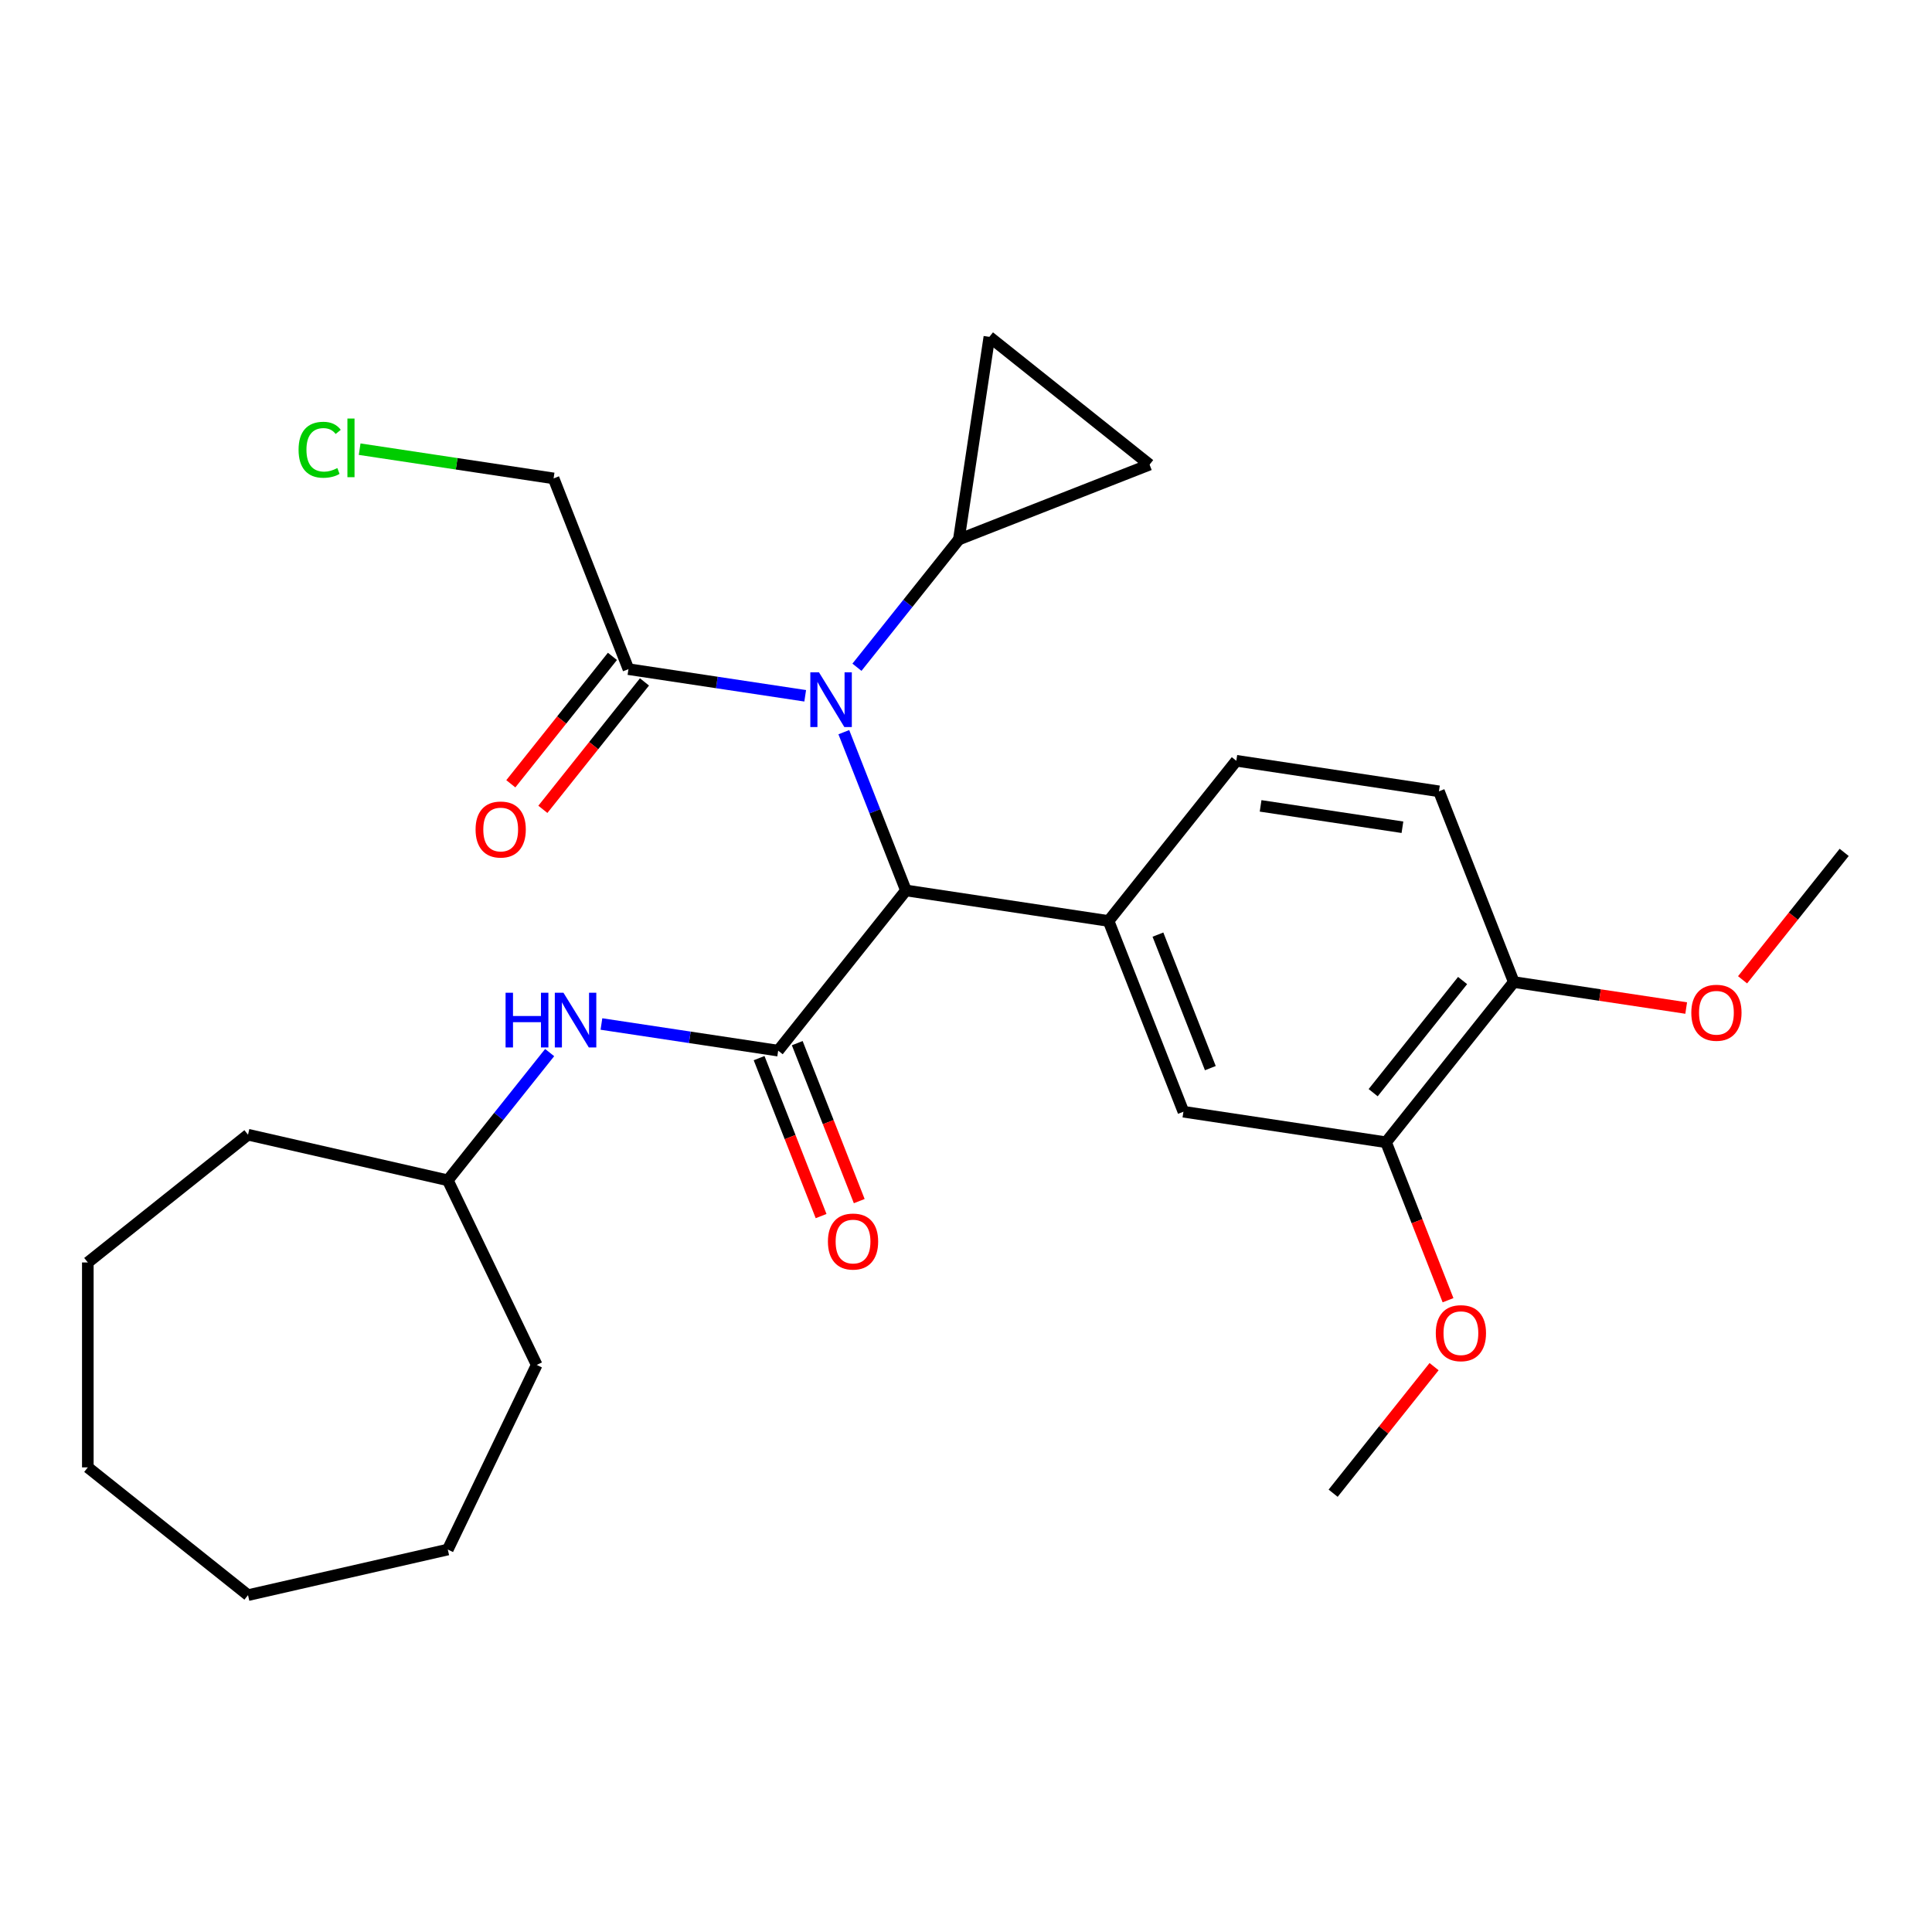 <?xml version='1.0' encoding='iso-8859-1'?>
<svg version='1.1' baseProfile='full'
              xmlns='http://www.w3.org/2000/svg'
                      xmlns:rdkit='http://www.rdkit.org/xml'
                      xmlns:xlink='http://www.w3.org/1999/xlink'
                  xml:space='preserve'
width='1000px' height='1000px' viewBox='0 0 1000 1000'>
<!-- END OF HEADER -->
<rect style='opacity:1.0;fill:#FFFFFF;stroke:none' width='1000' height='1000' x='0' y='0'> </rect>
<path class='bond-0' d='M 402.783,543.81 L 468.911,460.888' style='fill:none;fill-rule:evenodd;stroke:#000000;stroke-width:6px;stroke-linecap:butt;stroke-linejoin:miter;stroke-opacity:1' />
<path class='bond-1' d='M 402.783,543.81 L 357.041,536.915' style='fill:none;fill-rule:evenodd;stroke:#000000;stroke-width:6px;stroke-linecap:butt;stroke-linejoin:miter;stroke-opacity:1' />
<path class='bond-1' d='M 357.041,536.915 L 311.298,530.02' style='fill:none;fill-rule:evenodd;stroke:#0000FF;stroke-width:6px;stroke-linecap:butt;stroke-linejoin:miter;stroke-opacity:1' />
<path class='bond-2' d='M 392.91,547.684 L 408.954,588.563' style='fill:none;fill-rule:evenodd;stroke:#000000;stroke-width:6px;stroke-linecap:butt;stroke-linejoin:miter;stroke-opacity:1' />
<path class='bond-2' d='M 408.954,588.563 L 424.998,629.442' style='fill:none;fill-rule:evenodd;stroke:#FF0000;stroke-width:6px;stroke-linecap:butt;stroke-linejoin:miter;stroke-opacity:1' />
<path class='bond-2' d='M 412.656,539.935 L 428.7,580.814' style='fill:none;fill-rule:evenodd;stroke:#000000;stroke-width:6px;stroke-linecap:butt;stroke-linejoin:miter;stroke-opacity:1' />
<path class='bond-2' d='M 428.7,580.814 L 444.744,621.693' style='fill:none;fill-rule:evenodd;stroke:#FF0000;stroke-width:6px;stroke-linecap:butt;stroke-linejoin:miter;stroke-opacity:1' />
<path class='bond-3' d='M 436.761,378.97 L 452.836,419.929' style='fill:none;fill-rule:evenodd;stroke:#0000FF;stroke-width:6px;stroke-linecap:butt;stroke-linejoin:miter;stroke-opacity:1' />
<path class='bond-3' d='M 452.836,419.929 L 468.911,460.888' style='fill:none;fill-rule:evenodd;stroke:#000000;stroke-width:6px;stroke-linecap:butt;stroke-linejoin:miter;stroke-opacity:1' />
<path class='bond-4' d='M 443.554,345.366 L 469.922,312.301' style='fill:none;fill-rule:evenodd;stroke:#0000FF;stroke-width:6px;stroke-linecap:butt;stroke-linejoin:miter;stroke-opacity:1' />
<path class='bond-4' d='M 469.922,312.301 L 496.291,279.236' style='fill:none;fill-rule:evenodd;stroke:#000000;stroke-width:6px;stroke-linecap:butt;stroke-linejoin:miter;stroke-opacity:1' />
<path class='bond-5' d='M 416.771,360.14 L 371.029,353.245' style='fill:none;fill-rule:evenodd;stroke:#0000FF;stroke-width:6px;stroke-linecap:butt;stroke-linejoin:miter;stroke-opacity:1' />
<path class='bond-5' d='M 371.029,353.245 L 325.286,346.35' style='fill:none;fill-rule:evenodd;stroke:#000000;stroke-width:6px;stroke-linecap:butt;stroke-linejoin:miter;stroke-opacity:1' />
<path class='bond-6' d='M 468.911,460.888 L 573.788,476.695' style='fill:none;fill-rule:evenodd;stroke:#000000;stroke-width:6px;stroke-linecap:butt;stroke-linejoin:miter;stroke-opacity:1' />
<path class='bond-7' d='M 573.788,476.695 L 612.536,575.425' style='fill:none;fill-rule:evenodd;stroke:#000000;stroke-width:6px;stroke-linecap:butt;stroke-linejoin:miter;stroke-opacity:1' />
<path class='bond-7' d='M 599.346,483.755 L 626.47,552.866' style='fill:none;fill-rule:evenodd;stroke:#000000;stroke-width:6px;stroke-linecap:butt;stroke-linejoin:miter;stroke-opacity:1' />
<path class='bond-8' d='M 573.788,476.695 L 639.916,393.773' style='fill:none;fill-rule:evenodd;stroke:#000000;stroke-width:6px;stroke-linecap:butt;stroke-linejoin:miter;stroke-opacity:1' />
<path class='bond-9' d='M 496.291,279.236 L 512.098,174.36' style='fill:none;fill-rule:evenodd;stroke:#000000;stroke-width:6px;stroke-linecap:butt;stroke-linejoin:miter;stroke-opacity:1' />
<path class='bond-10' d='M 496.291,279.236 L 595.02,240.488' style='fill:none;fill-rule:evenodd;stroke:#000000;stroke-width:6px;stroke-linecap:butt;stroke-linejoin:miter;stroke-opacity:1' />
<path class='bond-11' d='M 316.994,339.738 L 290.697,372.713' style='fill:none;fill-rule:evenodd;stroke:#000000;stroke-width:6px;stroke-linecap:butt;stroke-linejoin:miter;stroke-opacity:1' />
<path class='bond-11' d='M 290.697,372.713 L 264.4,405.688' style='fill:none;fill-rule:evenodd;stroke:#FF0000;stroke-width:6px;stroke-linecap:butt;stroke-linejoin:miter;stroke-opacity:1' />
<path class='bond-11' d='M 333.578,352.963 L 307.281,385.939' style='fill:none;fill-rule:evenodd;stroke:#000000;stroke-width:6px;stroke-linecap:butt;stroke-linejoin:miter;stroke-opacity:1' />
<path class='bond-11' d='M 307.281,385.939 L 280.985,418.914' style='fill:none;fill-rule:evenodd;stroke:#FF0000;stroke-width:6px;stroke-linecap:butt;stroke-linejoin:miter;stroke-opacity:1' />
<path class='bond-12' d='M 325.286,346.35 L 286.538,247.621' style='fill:none;fill-rule:evenodd;stroke:#000000;stroke-width:6px;stroke-linecap:butt;stroke-linejoin:miter;stroke-opacity:1' />
<path class='bond-13' d='M 284.5,544.814 L 258.139,577.869' style='fill:none;fill-rule:evenodd;stroke:#0000FF;stroke-width:6px;stroke-linecap:butt;stroke-linejoin:miter;stroke-opacity:1' />
<path class='bond-13' d='M 258.139,577.869 L 231.779,610.924' style='fill:none;fill-rule:evenodd;stroke:#000000;stroke-width:6px;stroke-linecap:butt;stroke-linejoin:miter;stroke-opacity:1' />
<path class='bond-14' d='M 512.098,174.36 L 595.02,240.488' style='fill:none;fill-rule:evenodd;stroke:#000000;stroke-width:6px;stroke-linecap:butt;stroke-linejoin:miter;stroke-opacity:1' />
<path class='bond-15' d='M 612.536,575.425 L 717.413,591.232' style='fill:none;fill-rule:evenodd;stroke:#000000;stroke-width:6px;stroke-linecap:butt;stroke-linejoin:miter;stroke-opacity:1' />
<path class='bond-16' d='M 717.413,591.232 L 733.457,632.111' style='fill:none;fill-rule:evenodd;stroke:#000000;stroke-width:6px;stroke-linecap:butt;stroke-linejoin:miter;stroke-opacity:1' />
<path class='bond-16' d='M 733.457,632.111 L 749.5,672.99' style='fill:none;fill-rule:evenodd;stroke:#FF0000;stroke-width:6px;stroke-linecap:butt;stroke-linejoin:miter;stroke-opacity:1' />
<path class='bond-17' d='M 717.413,591.232 L 783.541,508.31' style='fill:none;fill-rule:evenodd;stroke:#000000;stroke-width:6px;stroke-linecap:butt;stroke-linejoin:miter;stroke-opacity:1' />
<path class='bond-17' d='M 710.748,565.568 L 757.037,507.523' style='fill:none;fill-rule:evenodd;stroke:#000000;stroke-width:6px;stroke-linecap:butt;stroke-linejoin:miter;stroke-opacity:1' />
<path class='bond-18' d='M 639.916,393.773 L 744.792,409.581' style='fill:none;fill-rule:evenodd;stroke:#000000;stroke-width:6px;stroke-linecap:butt;stroke-linejoin:miter;stroke-opacity:1' />
<path class='bond-18' d='M 652.486,417.12 L 725.899,428.185' style='fill:none;fill-rule:evenodd;stroke:#000000;stroke-width:6px;stroke-linecap:butt;stroke-linejoin:miter;stroke-opacity:1' />
<path class='bond-19' d='M 783.541,508.31 L 744.792,409.581' style='fill:none;fill-rule:evenodd;stroke:#000000;stroke-width:6px;stroke-linecap:butt;stroke-linejoin:miter;stroke-opacity:1' />
<path class='bond-20' d='M 783.541,508.31 L 828.153,515.035' style='fill:none;fill-rule:evenodd;stroke:#000000;stroke-width:6px;stroke-linecap:butt;stroke-linejoin:miter;stroke-opacity:1' />
<path class='bond-20' d='M 828.153,515.035 L 872.766,521.759' style='fill:none;fill-rule:evenodd;stroke:#FF0000;stroke-width:6px;stroke-linecap:butt;stroke-linejoin:miter;stroke-opacity:1' />
<path class='bond-21' d='M 231.779,610.924 L 277.797,706.482' style='fill:none;fill-rule:evenodd;stroke:#000000;stroke-width:6px;stroke-linecap:butt;stroke-linejoin:miter;stroke-opacity:1' />
<path class='bond-22' d='M 231.779,610.924 L 128.377,587.323' style='fill:none;fill-rule:evenodd;stroke:#000000;stroke-width:6px;stroke-linecap:butt;stroke-linejoin:miter;stroke-opacity:1' />
<path class='bond-23' d='M 742.276,707.373 L 716.155,740.129' style='fill:none;fill-rule:evenodd;stroke:#FF0000;stroke-width:6px;stroke-linecap:butt;stroke-linejoin:miter;stroke-opacity:1' />
<path class='bond-23' d='M 716.155,740.129 L 690.033,772.884' style='fill:none;fill-rule:evenodd;stroke:#000000;stroke-width:6px;stroke-linecap:butt;stroke-linejoin:miter;stroke-opacity:1' />
<path class='bond-24' d='M 286.538,247.621 L 236.345,240.056' style='fill:none;fill-rule:evenodd;stroke:#000000;stroke-width:6px;stroke-linecap:butt;stroke-linejoin:miter;stroke-opacity:1' />
<path class='bond-24' d='M 236.345,240.056 L 186.153,232.49' style='fill:none;fill-rule:evenodd;stroke:#00CC00;stroke-width:6px;stroke-linecap:butt;stroke-linejoin:miter;stroke-opacity:1' />
<path class='bond-25' d='M 901.952,507.147 L 928.249,474.171' style='fill:none;fill-rule:evenodd;stroke:#FF0000;stroke-width:6px;stroke-linecap:butt;stroke-linejoin:miter;stroke-opacity:1' />
<path class='bond-25' d='M 928.249,474.171 L 954.545,441.196' style='fill:none;fill-rule:evenodd;stroke:#000000;stroke-width:6px;stroke-linecap:butt;stroke-linejoin:miter;stroke-opacity:1' />
<path class='bond-26' d='M 277.797,706.482 L 231.779,802.04' style='fill:none;fill-rule:evenodd;stroke:#000000;stroke-width:6px;stroke-linecap:butt;stroke-linejoin:miter;stroke-opacity:1' />
<path class='bond-27' d='M 128.377,587.323 L 45.455,653.451' style='fill:none;fill-rule:evenodd;stroke:#000000;stroke-width:6px;stroke-linecap:butt;stroke-linejoin:miter;stroke-opacity:1' />
<path class='bond-28' d='M 45.455,653.451 L 45.455,759.512' style='fill:none;fill-rule:evenodd;stroke:#000000;stroke-width:6px;stroke-linecap:butt;stroke-linejoin:miter;stroke-opacity:1' />
<path class='bond-29' d='M 231.779,802.04 L 128.377,825.64' style='fill:none;fill-rule:evenodd;stroke:#000000;stroke-width:6px;stroke-linecap:butt;stroke-linejoin:miter;stroke-opacity:1' />
<path class='bond-30' d='M 128.377,825.64 L 45.455,759.512' style='fill:none;fill-rule:evenodd;stroke:#000000;stroke-width:6px;stroke-linecap:butt;stroke-linejoin:miter;stroke-opacity:1' />
<path  class='atom-1' d='M 423.903 347.998
L 433.183 362.998
Q 434.103 364.478, 435.583 367.158
Q 437.063 369.838, 437.143 369.998
L 437.143 347.998
L 440.903 347.998
L 440.903 376.318
L 437.023 376.318
L 427.063 359.918
Q 425.903 357.998, 424.663 355.798
Q 423.463 353.598, 423.103 352.918
L 423.103 376.318
L 419.423 376.318
L 419.423 347.998
L 423.903 347.998
' fill='#0000FF'/>
<path  class='atom-6' d='M 261.687 513.842
L 265.527 513.842
L 265.527 525.882
L 280.007 525.882
L 280.007 513.842
L 283.847 513.842
L 283.847 542.162
L 280.007 542.162
L 280.007 529.082
L 265.527 529.082
L 265.527 542.162
L 261.687 542.162
L 261.687 513.842
' fill='#0000FF'/>
<path  class='atom-6' d='M 291.647 513.842
L 300.927 528.842
Q 301.847 530.322, 303.327 533.002
Q 304.807 535.682, 304.887 535.842
L 304.887 513.842
L 308.647 513.842
L 308.647 542.162
L 304.767 542.162
L 294.807 525.762
Q 293.647 523.842, 292.407 521.642
Q 291.207 519.442, 290.847 518.762
L 290.847 542.162
L 287.167 542.162
L 287.167 513.842
L 291.647 513.842
' fill='#0000FF'/>
<path  class='atom-11' d='M 428.532 642.619
Q 428.532 635.819, 431.892 632.019
Q 435.252 628.219, 441.532 628.219
Q 447.812 628.219, 451.172 632.019
Q 454.532 635.819, 454.532 642.619
Q 454.532 649.499, 451.132 653.419
Q 447.732 657.299, 441.532 657.299
Q 435.292 657.299, 431.892 653.419
Q 428.532 649.539, 428.532 642.619
M 441.532 654.099
Q 445.852 654.099, 448.172 651.219
Q 450.532 648.299, 450.532 642.619
Q 450.532 637.059, 448.172 634.259
Q 445.852 631.419, 441.532 631.419
Q 437.212 631.419, 434.852 634.219
Q 432.532 637.019, 432.532 642.619
Q 432.532 648.339, 434.852 651.219
Q 437.212 654.099, 441.532 654.099
' fill='#FF0000'/>
<path  class='atom-14' d='M 246.158 429.352
Q 246.158 422.552, 249.518 418.752
Q 252.878 414.952, 259.158 414.952
Q 265.438 414.952, 268.798 418.752
Q 272.158 422.552, 272.158 429.352
Q 272.158 436.232, 268.758 440.152
Q 265.358 444.032, 259.158 444.032
Q 252.918 444.032, 249.518 440.152
Q 246.158 436.272, 246.158 429.352
M 259.158 440.832
Q 263.478 440.832, 265.798 437.952
Q 268.158 435.032, 268.158 429.352
Q 268.158 423.792, 265.798 420.992
Q 263.478 418.152, 259.158 418.152
Q 254.838 418.152, 252.478 420.952
Q 250.158 423.752, 250.158 429.352
Q 250.158 435.072, 252.478 437.952
Q 254.838 440.832, 259.158 440.832
' fill='#FF0000'/>
<path  class='atom-17' d='M 743.161 690.042
Q 743.161 683.242, 746.521 679.442
Q 749.881 675.642, 756.161 675.642
Q 762.441 675.642, 765.801 679.442
Q 769.161 683.242, 769.161 690.042
Q 769.161 696.922, 765.761 700.842
Q 762.361 704.722, 756.161 704.722
Q 749.921 704.722, 746.521 700.842
Q 743.161 696.962, 743.161 690.042
M 756.161 701.522
Q 760.481 701.522, 762.801 698.642
Q 765.161 695.722, 765.161 690.042
Q 765.161 684.482, 762.801 681.682
Q 760.481 678.842, 756.161 678.842
Q 751.841 678.842, 749.481 681.642
Q 747.161 684.442, 747.161 690.042
Q 747.161 695.762, 749.481 698.642
Q 751.841 701.522, 756.161 701.522
' fill='#FF0000'/>
<path  class='atom-19' d='M 875.417 524.198
Q 875.417 517.398, 878.777 513.598
Q 882.137 509.798, 888.417 509.798
Q 894.697 509.798, 898.057 513.598
Q 901.417 517.398, 901.417 524.198
Q 901.417 531.078, 898.017 534.998
Q 894.617 538.878, 888.417 538.878
Q 882.177 538.878, 878.777 534.998
Q 875.417 531.118, 875.417 524.198
M 888.417 535.678
Q 892.737 535.678, 895.057 532.798
Q 897.417 529.878, 897.417 524.198
Q 897.417 518.638, 895.057 515.838
Q 892.737 512.998, 888.417 512.998
Q 884.097 512.998, 881.737 515.798
Q 879.417 518.598, 879.417 524.198
Q 879.417 529.918, 881.737 532.798
Q 884.097 535.678, 888.417 535.678
' fill='#FF0000'/>
<path  class='atom-20' d='M 154.541 232.793
Q 154.541 225.753, 157.821 222.073
Q 161.141 218.353, 167.421 218.353
Q 173.261 218.353, 176.381 222.473
L 173.741 224.633
Q 171.461 221.633, 167.421 221.633
Q 163.141 221.633, 160.861 224.513
Q 158.621 227.353, 158.621 232.793
Q 158.621 238.393, 160.941 241.273
Q 163.301 244.153, 167.861 244.153
Q 170.981 244.153, 174.621 242.273
L 175.741 245.273
Q 174.261 246.233, 172.021 246.793
Q 169.781 247.353, 167.301 247.353
Q 161.141 247.353, 157.821 243.593
Q 154.541 239.833, 154.541 232.793
' fill='#00CC00'/>
<path  class='atom-20' d='M 179.821 216.633
L 183.501 216.633
L 183.501 246.993
L 179.821 246.993
L 179.821 216.633
' fill='#00CC00'/>
</svg>
